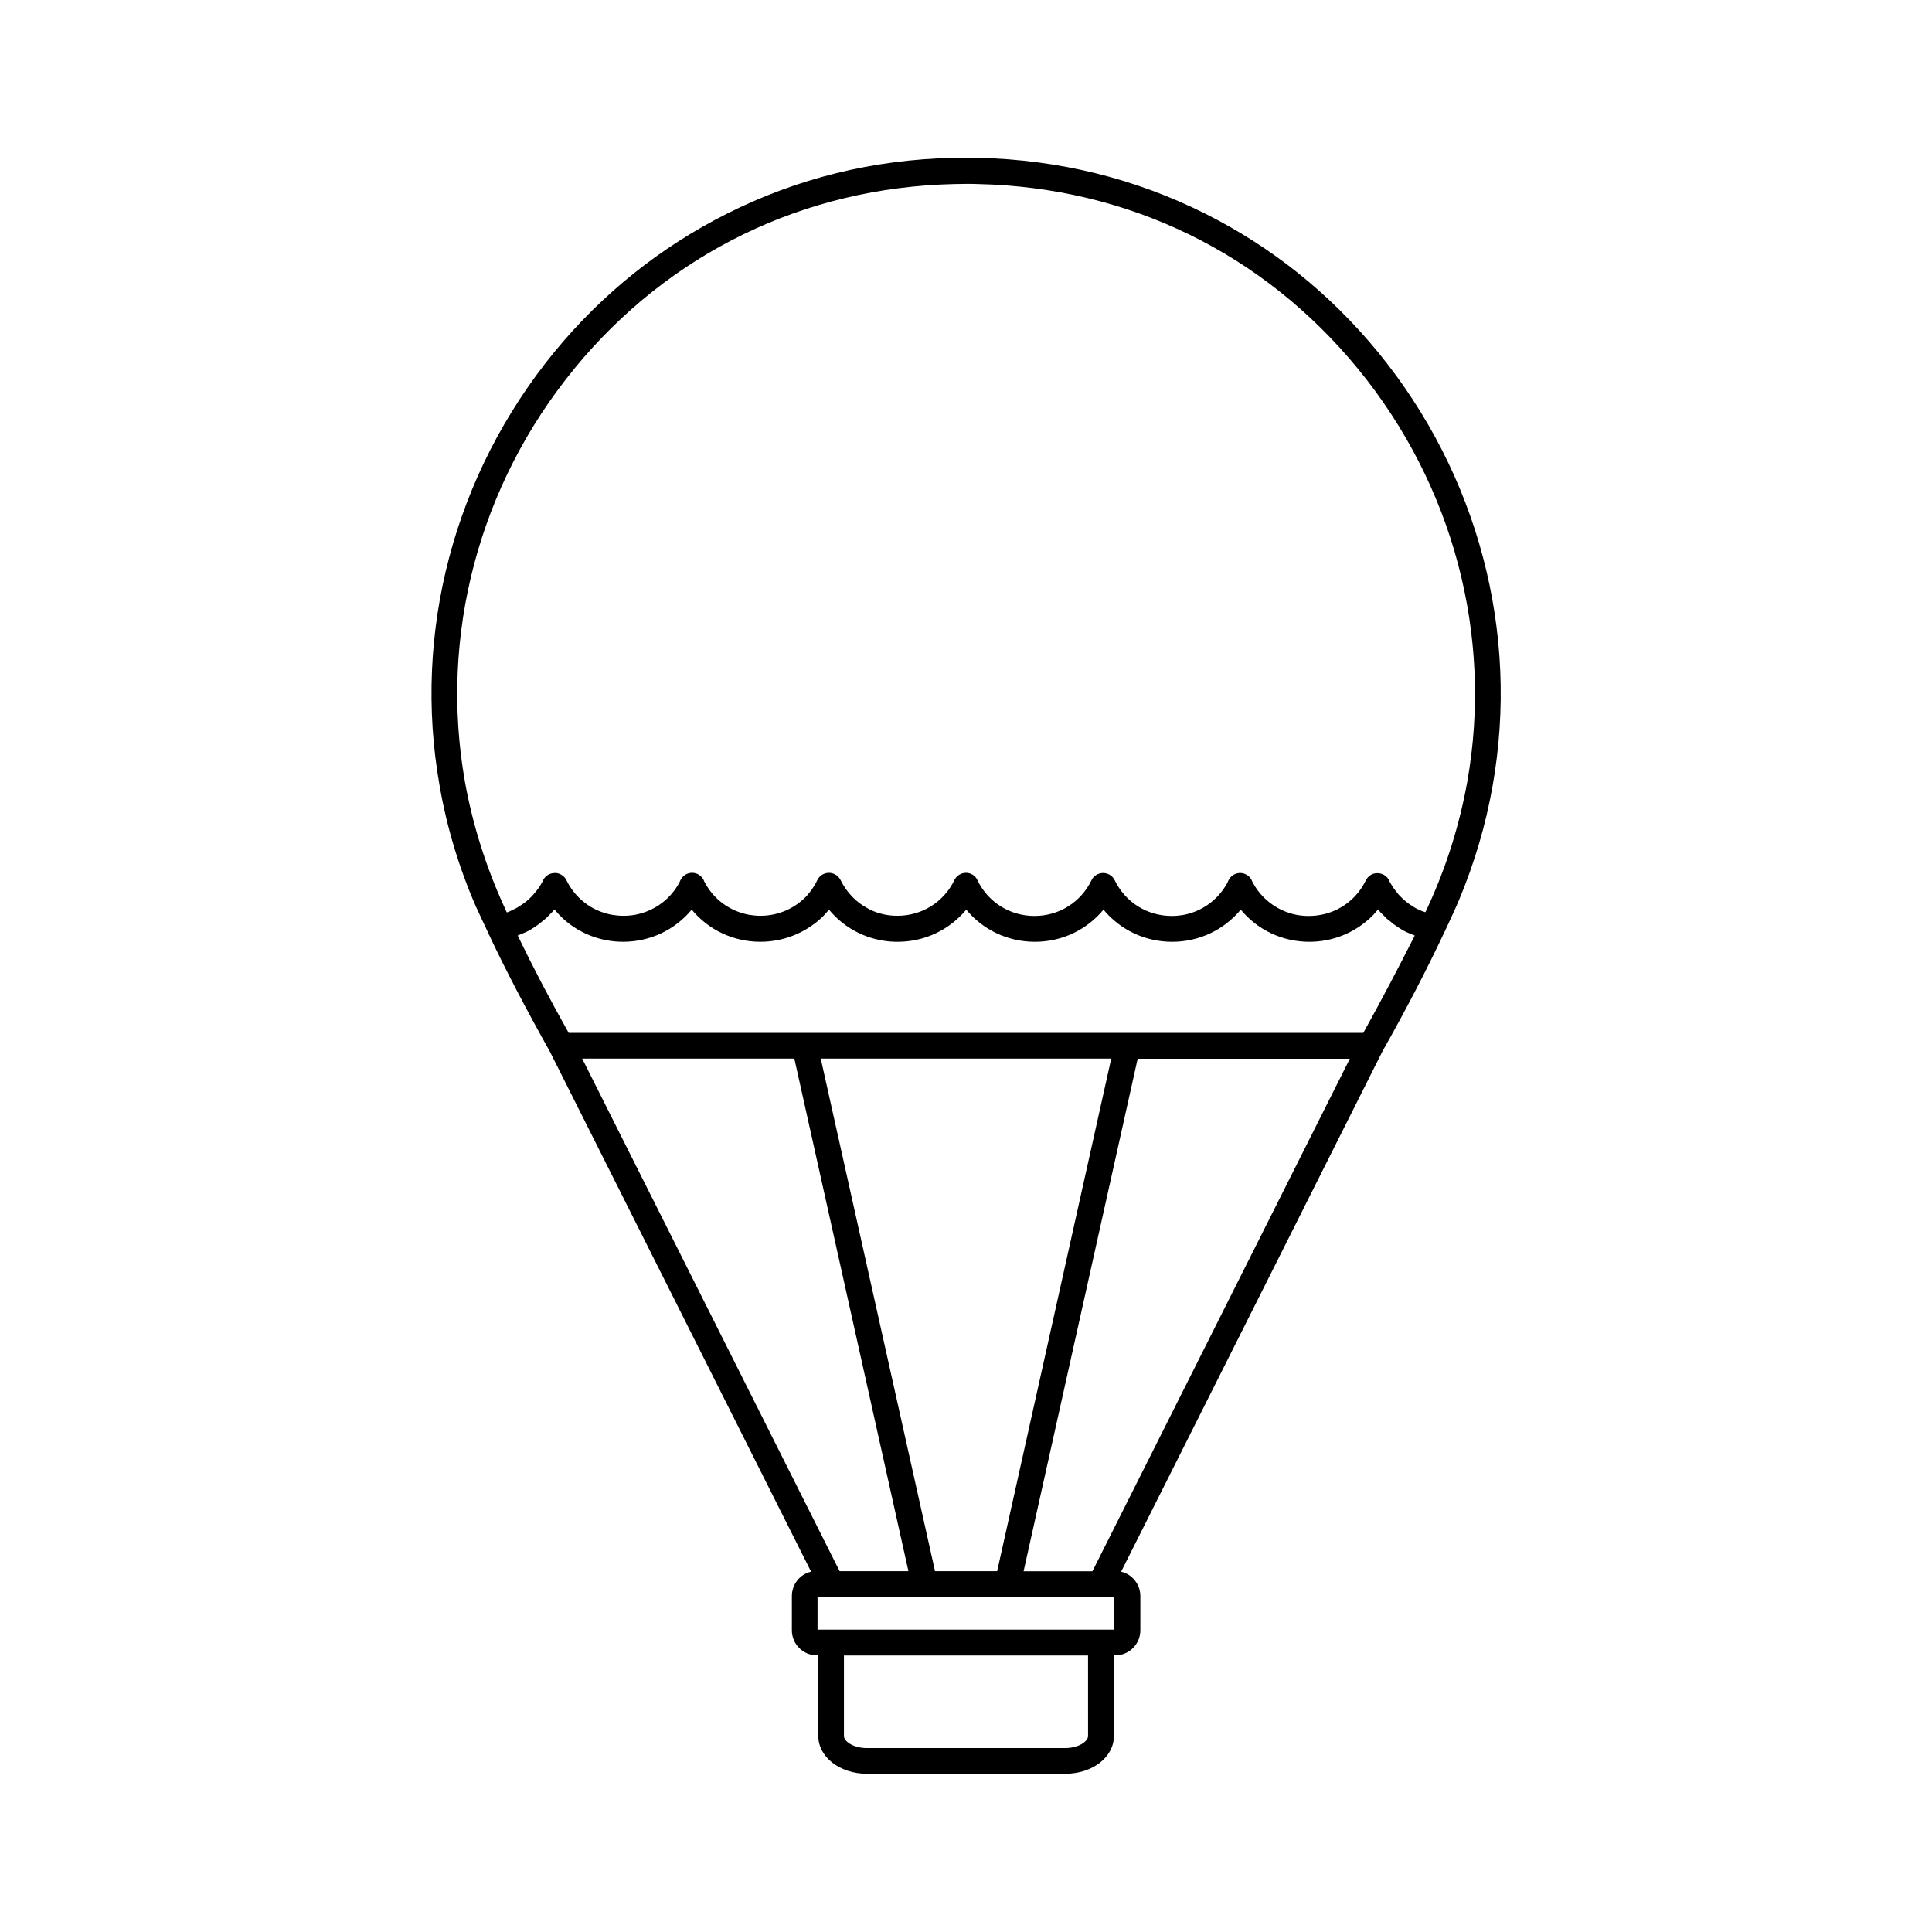 <?xml version="1.0" encoding="UTF-8"?>
<!-- Uploaded to: SVG Repo, www.svgrepo.com, Generator: SVG Repo Mixer Tools -->
<svg fill="#000000" width="800px" height="800px" version="1.1" viewBox="144 144 512 512" xmlns="http://www.w3.org/2000/svg">
 <path d="m270.22 384.48c0.051 0.102 0.102 0.203 0.152 0.301 0 0.051 0.051 0.102 0.051 0.102 0.301 0.656 0.605 1.309 0.906 1.965 0.504 1.059 0.957 2.117 1.512 3.223 0.152 0.352 0.352 0.707 0.504 1.109 4.637 9.875 10.027 20.152 16.375 31.488l69.223 137.84c-2.922 0.656-5.09 3.324-5.09 6.449v9.117c0 3.629 2.973 6.602 6.602 6.602h0.402v21.363c0 5.594 5.691 10.027 12.949 10.027h52.445c7.254 0 12.949-4.383 12.949-10.027v-21.363h0.402c3.629 0 6.602-2.973 6.602-6.602v-9.117c0-3.125-2.168-5.742-5.09-6.449l69.223-137.84c6.398-11.336 11.738-21.664 16.375-31.488 0.707-1.461 1.359-2.922 2.016-4.332s1.258-2.769 1.863-4.18c4.133-9.875 7.152-20.051 8.969-30.43 7.203-40.656-3.879-82.523-30.379-114.92-12.695-15.469-28.062-27.809-45.746-36.676-18.59-9.32-38.793-14.309-60.055-14.812-2.168-0.051-4.586-0.051-6.699 0-21.262 0.453-41.465 5.441-60.055 14.812-17.633 8.867-33.051 21.211-45.746 36.676-26.5 32.395-37.586 74.262-30.379 114.92 1.906 11.031 5.184 21.863 9.719 32.242zm28.062 40.055h56.227l30.23 135.83h-18.238zm63.227 0h76.98l-30.23 135.83h-16.473zm70.836 179.55c0 1.309-2.367 3.176-6.098 3.176h-52.496c-3.727 0-6.098-1.863-6.098-3.176v-21.363h64.688zm7.004-28.211h-78.695v-8.617h78.641l0.004 8.617zm-5.848-15.469h-18.238l30.23-135.83h56.227zm71.793-142.68h-210.59c-5.141-9.168-9.574-17.633-13.504-25.797 0.25-0.102 0.453-0.203 0.707-0.301h0.051c0.25-0.102 0.504-0.25 0.805-0.352 0.102-0.051 0.152-0.102 0.25-0.102 0.203-0.102 0.402-0.203 0.656-0.301 0.051-0.051 0.152-0.051 0.203-0.102 0.25-0.152 0.555-0.301 0.805-0.453 0.051-0.051 0.102-0.051 0.152-0.102 0.203-0.152 0.453-0.25 0.656-0.402 0.051-0.051 0.152-0.102 0.203-0.152 0.203-0.152 0.402-0.25 0.605-0.402 0.051-0.051 0.102-0.051 0.152-0.102 0.25-0.203 0.504-0.352 0.754-0.555l0.152-0.152c0.203-0.152 0.352-0.301 0.555-0.453 0.051-0.051 0.152-0.102 0.203-0.152 0.203-0.152 0.402-0.352 0.605-0.504l0.102-0.102c0.203-0.203 0.453-0.402 0.656-0.656 0.051-0.051 0.102-0.102 0.152-0.152 0.152-0.152 0.301-0.352 0.504-0.504 0.051-0.051 0.102-0.152 0.203-0.203 0.203-0.25 0.402-0.453 0.605-0.707 0.707 0.855 1.41 1.613 2.215 2.367 4.281 3.93 9.926 6.195 15.973 6.195 7.203 0 13.754-3.176 18.188-8.516 4.434 5.34 10.984 8.516 18.188 8.516 6.047 0 11.688-2.266 15.973-6.144 0.805-0.707 1.512-1.512 2.215-2.367 4.281 5.188 10.578 8.312 17.531 8.516h0.656c7.203 0 13.754-3.176 18.188-8.516 4.434 5.34 10.984 8.516 18.188 8.516s13.754-3.176 18.188-8.516c4.434 5.34 10.984 8.516 18.188 8.516s13.754-3.176 18.188-8.516c4.434 5.34 10.984 8.516 18.188 8.516 6.047 0 11.688-2.266 15.973-6.195 0.805-0.707 1.512-1.512 2.215-2.367 0.203 0.25 0.402 0.453 0.605 0.707 0.051 0.051 0.102 0.152 0.203 0.203 0.152 0.152 0.301 0.352 0.504 0.504 0.051 0.051 0.102 0.102 0.152 0.152 0.203 0.203 0.453 0.402 0.656 0.656 0.051 0.051 0.051 0.051 0.102 0.102 0.203 0.203 0.402 0.352 0.605 0.504 0.051 0.051 0.152 0.102 0.203 0.152 0.203 0.152 0.352 0.301 0.555 0.453 0.051 0.051 0.102 0.102 0.152 0.152 0.25 0.203 0.504 0.352 0.754 0.555 0.051 0.051 0.102 0.051 0.152 0.102 0.203 0.152 0.402 0.301 0.605 0.402 0.051 0.051 0.152 0.102 0.203 0.152 0.203 0.152 0.453 0.25 0.656 0.402 0.051 0.051 0.102 0.051 0.152 0.102 0.25 0.152 0.504 0.301 0.805 0.453 0.051 0.051 0.152 0.051 0.203 0.102 0.203 0.102 0.402 0.203 0.656 0.301 0.102 0.051 0.152 0.102 0.25 0.102 0.25 0.102 0.504 0.25 0.805 0.352h0.051c0.25 0.102 0.453 0.203 0.707 0.301-4.109 8.109-8.543 16.621-13.633 25.793zm-209.13-175.98c25.141-30.684 60.91-48.062 100.66-48.969 1.008 0 2.117-0.051 3.223-0.051 1.109 0 2.168 0 3.223 0.051 39.75 0.906 75.469 18.289 100.61 48.969 25.242 30.832 35.82 70.684 28.969 109.38-2.016 11.234-5.441 22.32-10.328 32.949-0.203 0.504-0.453 1.008-0.707 1.512-0.051 0.051-0.051 0.102-0.102 0.152-0.051 0-0.152-0.051-0.203-0.051-0.102-0.051-0.203-0.102-0.301-0.102-0.203-0.051-0.352-0.152-0.555-0.203-0.102-0.051-0.203-0.102-0.301-0.152-0.203-0.102-0.402-0.203-0.555-0.25-0.102-0.051-0.152-0.102-0.25-0.102-0.25-0.152-0.555-0.301-0.805-0.453l-0.051-0.051c-0.25-0.152-0.453-0.301-0.707-0.453-0.102-0.051-0.152-0.102-0.25-0.152-0.152-0.102-0.352-0.25-0.504-0.352-0.102-0.051-0.152-0.152-0.25-0.203-0.152-0.102-0.301-0.25-0.453-0.352-0.102-0.051-0.152-0.152-0.25-0.203-0.152-0.152-0.301-0.301-0.453-0.402-0.051-0.051-0.152-0.102-0.203-0.203-0.203-0.203-0.453-0.402-0.656-0.656l-0.051-0.051c-0.203-0.203-0.402-0.402-0.555-0.656-0.051-0.102-0.102-0.152-0.203-0.25-0.152-0.152-0.25-0.301-0.402-0.504-0.051-0.102-0.152-0.203-0.203-0.25-0.102-0.152-0.203-0.301-0.352-0.504-0.051-0.102-0.152-0.203-0.203-0.301-0.102-0.152-0.203-0.352-0.301-0.504-0.051-0.102-0.102-0.152-0.152-0.25-0.152-0.25-0.301-0.504-0.402-0.754v-0.051c-0.555-1.109-1.613-1.812-2.82-1.914h-0.102-0.152-0.152-0.102-0.102c-0.152 0-0.25 0.051-0.402 0.051-1.008 0.203-1.863 0.906-2.367 1.863-1.914 3.981-5.238 6.902-9.168 8.363-0.102 0.051-0.203 0.051-0.301 0.102-1.211 0.453-2.519 0.707-3.828 0.855-0.605 0.051-1.211 0.102-1.812 0.102-1.41 0-2.82-0.152-4.133-0.504-4.535-1.16-8.465-4.133-10.73-8.414-0.102-0.203-0.203-0.352-0.25-0.555-0.555-1.109-1.613-1.812-2.82-1.914h-0.25-0.25c-1.211 0.102-2.266 0.805-2.82 1.914-0.102 0.203-0.203 0.352-0.25 0.555-2.469 4.637-6.801 7.758-11.84 8.664-0.957 0.152-1.965 0.25-2.973 0.25-6.5 0-12.293-3.629-15.113-9.473-0.555-1.16-1.762-1.914-3.074-1.914-1.309 0-2.519 0.754-3.074 1.914-2.82 5.844-8.613 9.473-15.113 9.473s-12.293-3.629-15.113-9.473c-0.512-1.207-1.719-1.961-3.027-1.961s-2.519 0.754-3.074 1.914c-2.82 5.844-8.613 9.473-15.113 9.473-1.41 0-2.82-0.152-4.133-0.504-1.059-0.25-2.016-0.605-2.973-1.059-0.25-0.102-0.504-0.25-0.754-0.402-3.074-1.613-5.594-4.231-7.203-7.508-0.453-0.855-1.211-1.512-2.117-1.762-0.301-0.102-0.605-0.152-0.906-0.152h-0.051c-1.309 0-2.519 0.754-3.074 1.914-0.504 1.008-1.059 1.965-1.715 2.82-0.25 0.352-0.555 0.707-0.805 1.008-0.051 0.051-0.102 0.102-0.102 0.152-3.125 3.426-7.559 5.492-12.445 5.492-1.008 0-2.016-0.102-2.973-0.25-5.039-0.906-9.422-4.031-11.84-8.664-0.102-0.203-0.203-0.352-0.25-0.555-0.555-1.109-1.613-1.812-2.82-1.914h-0.25-0.25c-1.211 0.102-2.266 0.805-2.82 1.914-0.102 0.203-0.203 0.352-0.25 0.555-2.266 4.281-6.144 7.254-10.73 8.414-1.309 0.352-2.719 0.504-4.133 0.504-1.008 0-2.016-0.102-2.973-0.25-0.906-0.152-1.812-0.402-2.672-0.707-0.102-0.051-0.203-0.051-0.301-0.102-3.93-1.461-7.254-4.434-9.168-8.363-0.453-0.957-1.359-1.613-2.367-1.863-0.152-0.051-0.25-0.051-0.402-0.051h-0.102-0.102-0.152c-1.309 0-2.519 0.754-3.074 1.914v0.051c-0.152 0.25-0.25 0.504-0.402 0.754-0.051 0.102-0.102 0.152-0.152 0.25-0.102 0.203-0.203 0.352-0.301 0.504-0.051 0.102-0.102 0.203-0.203 0.301-0.102 0.152-0.203 0.301-0.352 0.504-0.051 0.102-0.152 0.203-0.203 0.25-0.102 0.152-0.25 0.352-0.402 0.504-0.051 0.102-0.102 0.152-0.203 0.25-0.203 0.203-0.352 0.453-0.555 0.656l-0.051 0.051c-0.203 0.203-0.402 0.453-0.656 0.656-0.051 0.051-0.152 0.102-0.203 0.203-0.152 0.152-0.301 0.301-0.453 0.402-0.102 0.051-0.152 0.152-0.25 0.203-0.152 0.152-0.301 0.25-0.453 0.352-0.102 0.051-0.152 0.152-0.25 0.203-0.152 0.102-0.352 0.25-0.504 0.352-0.102 0.051-0.152 0.102-0.25 0.152-0.25 0.152-0.453 0.301-0.707 0.453l-0.051 0.051c-0.25 0.152-0.504 0.301-0.805 0.453-0.102 0.051-0.152 0.102-0.25 0.102-0.203 0.102-0.402 0.203-0.605 0.301-0.102 0.051-0.203 0.102-0.301 0.152-0.203 0.102-0.352 0.152-0.555 0.25-0.102 0.051-0.203 0.102-0.301 0.102-0.051 0-0.152 0.051-0.203 0.051-0.051-0.051-0.051-0.152-0.102-0.203-0.25-0.504-0.453-1.008-0.656-1.461-4.836-10.629-8.312-21.715-10.328-32.949-6.856-38.742 3.723-78.645 28.965-109.43z"/>
</svg>